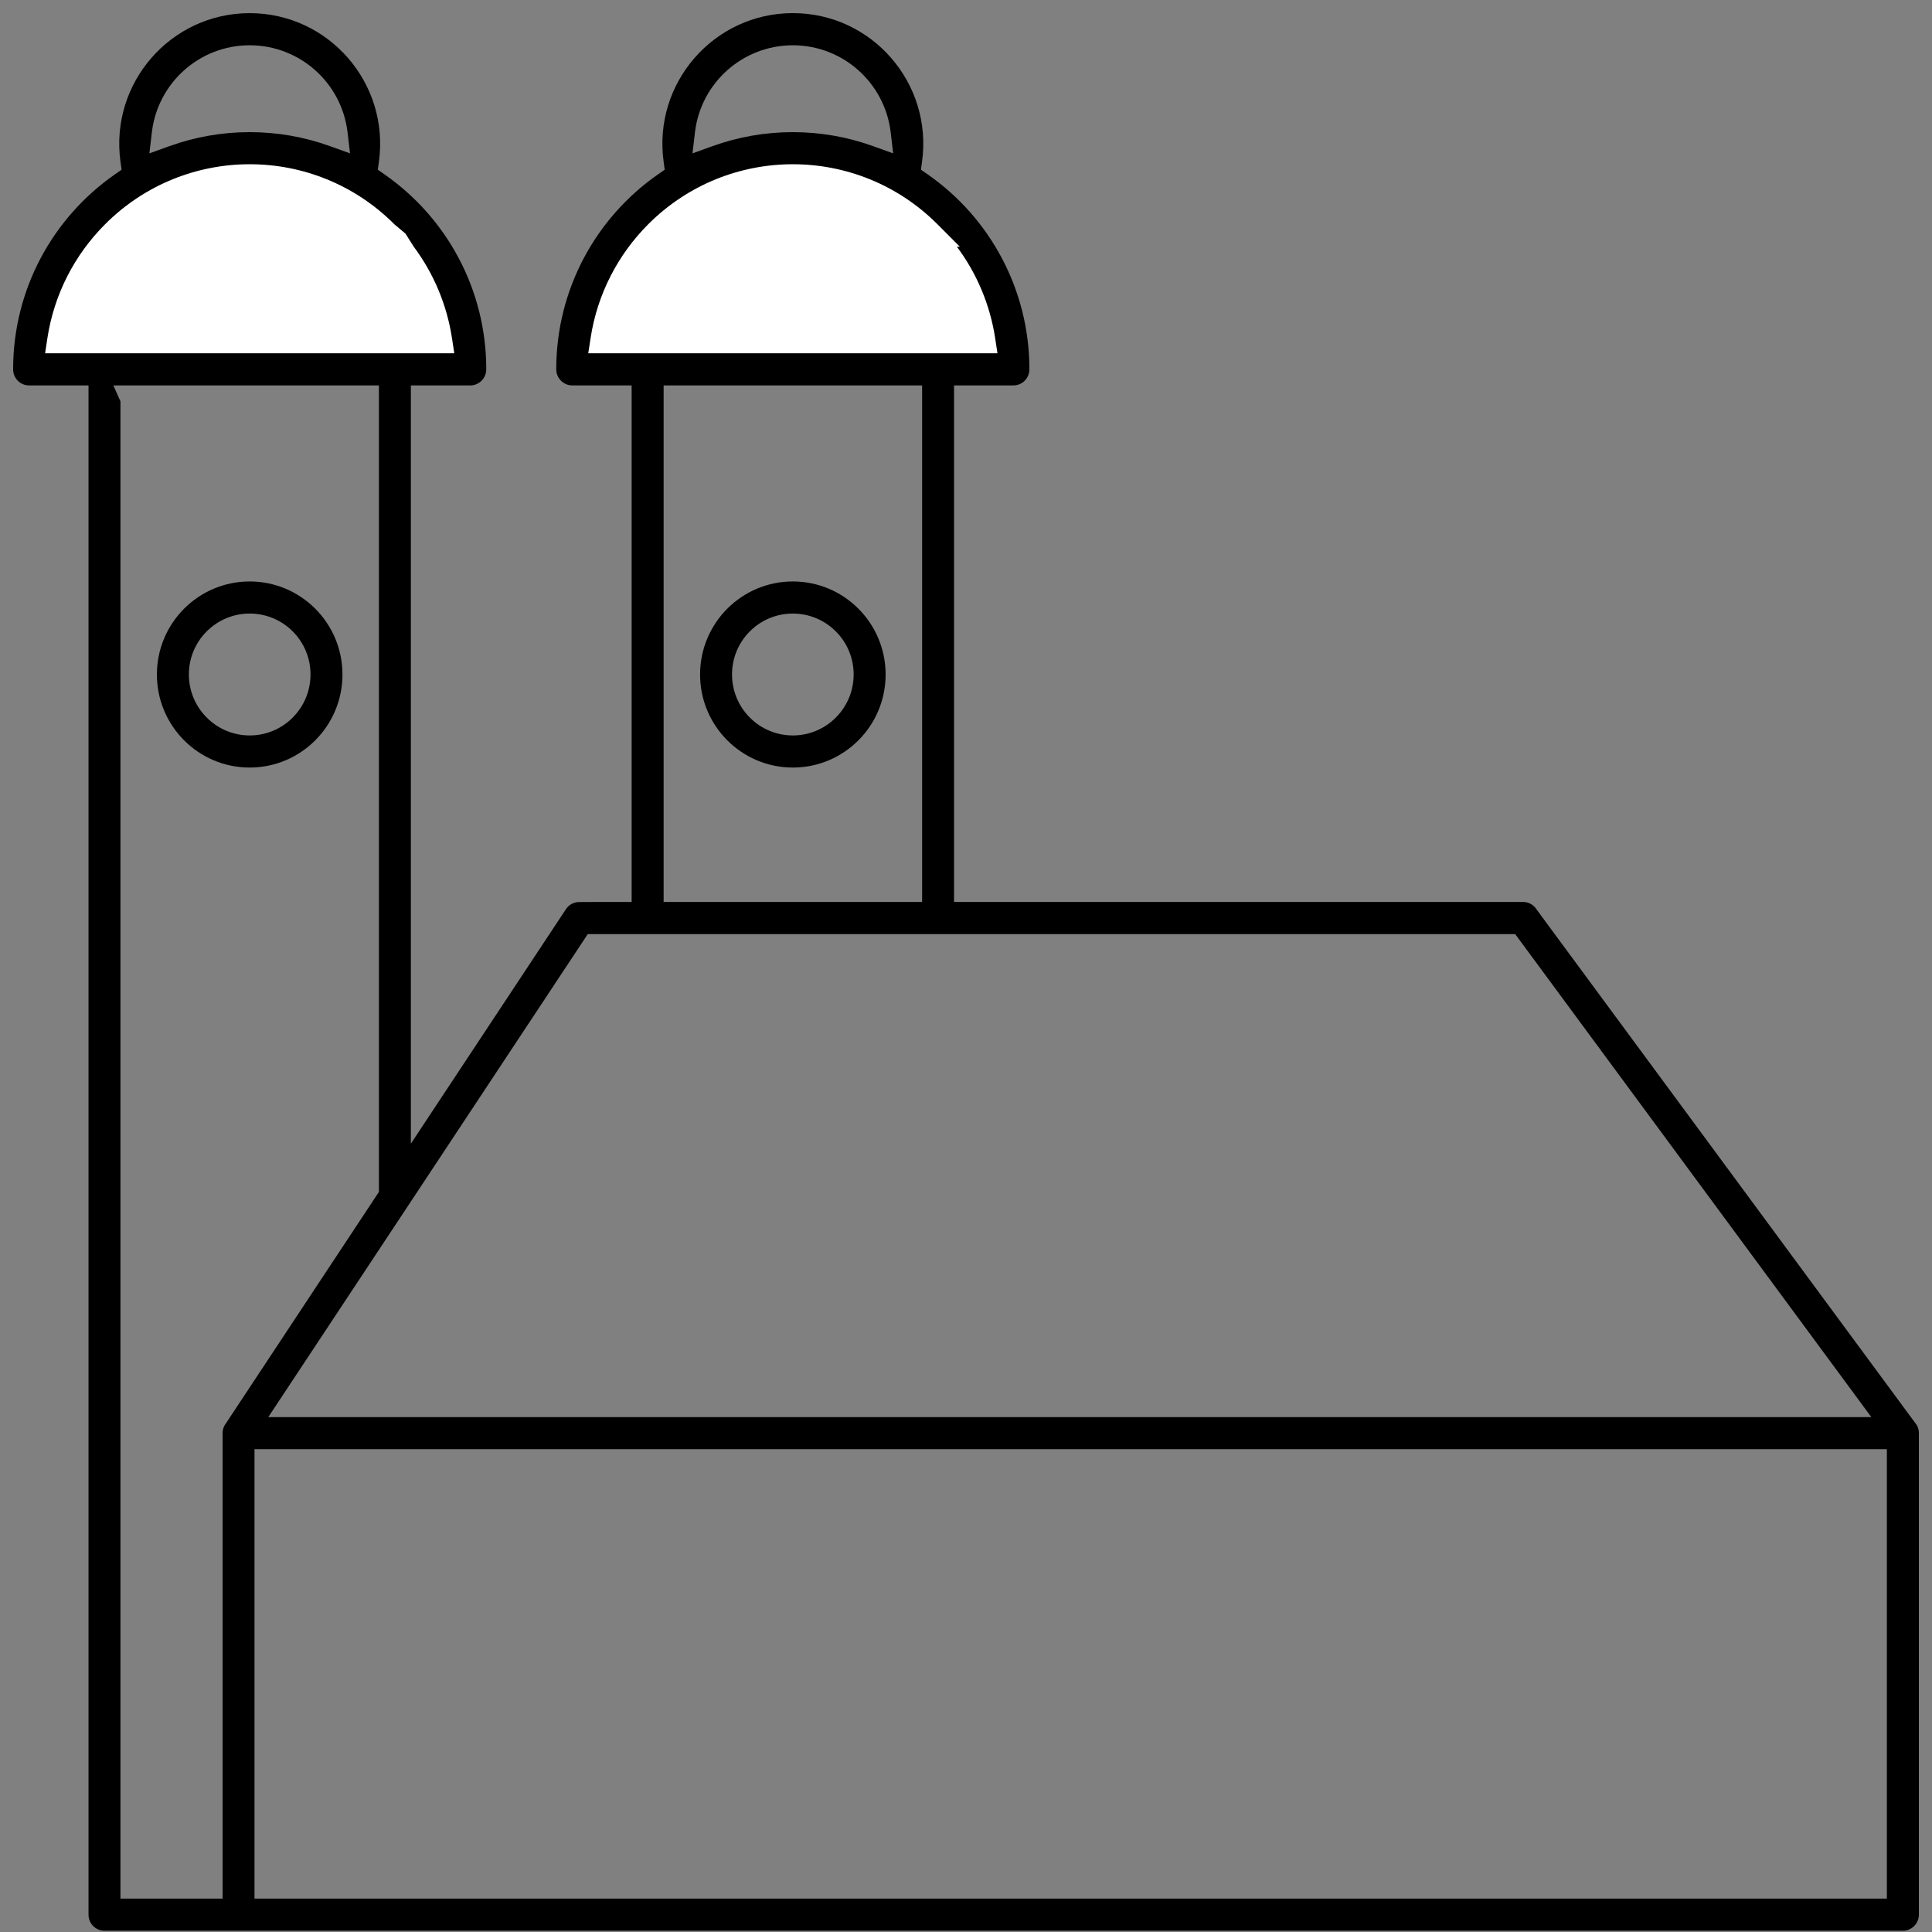<svg width="81" height="81" viewBox="0 0 81 81" fill="none" xmlns="http://www.w3.org/2000/svg">
<rect x="0" y="0" width="81" height="81" fill="#808080" stroke="none"/>
<path d="M24.5 11.5L24 15L29.5 15.5L42.5 16L42 13L40 9L36 6.5L32 6L27 8.5L24.5 11.5Z" fill="white"/>
<path d="M1.5 11.5L1 15L6.5 15.5L19.5 16L19 13L17 9L13 6.5L9 6L4 8.5L1.5 11.5Z" fill="white"/>
<path fill-rule="evenodd" clip-rule="evenodd" d="M24.835 37.815H26.482V16.158H23.99C23.625 16.158 23.321 15.857 23.321 15.483C23.321 12.136 24.978 9.126 27.592 7.307L27.869 7.115L27.823 6.781C27.369 3.484 29.927 0.55 33.242 0.55C36.553 0.55 39.111 3.483 38.657 6.781L38.611 7.115L38.888 7.307C41.501 9.126 43.158 12.136 43.158 15.483C43.158 15.858 42.857 16.158 42.49 16.158H39.998V37.815H63.856C64.096 37.815 64.306 37.941 64.425 38.132L64.437 38.151L80.272 59.626L80.286 59.643C80.388 59.76 80.45 59.915 80.45 60.085V80.271C80.45 80.646 80.146 80.947 79.781 80.947H79.755L79.753 80.947H4.38C4.012 80.947 3.711 80.647 3.711 80.272V16.159H1.219C0.851 16.159 0.55 15.859 0.55 15.483C0.55 12.136 2.207 9.127 4.821 7.308L5.097 7.115L5.051 6.781C4.598 3.484 7.156 0.551 10.467 0.551C13.781 0.551 16.339 3.484 15.886 6.782L15.84 7.115L16.116 7.308C18.73 9.127 20.387 12.136 20.387 15.483C20.387 15.858 20.083 16.159 19.718 16.159H17.226V47.949L23.728 38.117C23.855 37.925 24.065 37.818 24.285 37.818H24.835V37.815ZM29.033 6.43L29.137 5.546C29.379 3.479 31.134 1.898 33.241 1.898C35.345 1.898 37.098 3.479 37.342 5.546L37.446 6.43L36.608 6.128C34.439 5.344 32.039 5.344 29.87 6.128L29.033 6.43ZM6.263 6.43L6.367 5.546C6.61 3.479 8.363 1.898 10.467 1.898C12.575 1.898 14.328 3.479 14.571 5.546L14.675 6.43L13.838 6.128C11.669 5.344 9.269 5.344 7.1 6.128L6.263 6.43ZM27.823 16.159H38.66V37.816H27.823V16.159ZM40.118 10.344H40.243L39.307 9.406C35.955 6.046 30.524 6.046 27.173 9.406C25.913 10.669 25.041 12.328 24.76 14.179L24.663 14.812H41.819L41.723 14.179C41.506 12.757 40.942 11.448 40.118 10.344ZM5.05 16.826L4.752 16.158H15.886V49.972L9.479 59.665L9.467 59.681C9.383 59.789 9.333 59.928 9.333 60.084V79.6H5.05V16.826ZM17.347 10.344L17 9.795L16.537 9.406C13.186 6.046 7.755 6.046 4.403 9.405M4.403 9.405C3.14 10.669 2.268 12.328 1.987 14.179L1.891 14.812H19.046L18.95 14.179C18.733 12.757 18.169 11.447 17.347 10.344M11.247 59.414L24.641 39.164H63.526L78.457 59.414H11.247ZM10.67 79.601V60.758H79.108V79.601H10.67ZM37.13 28.279C37.13 26.124 35.387 24.378 33.241 24.378C31.094 24.378 29.351 26.124 29.351 28.279C29.351 30.435 31.094 32.18 33.241 32.18C35.387 32.18 37.13 30.434 37.13 28.279ZM31.436 26.472C32.431 25.474 34.047 25.475 35.042 26.472C36.04 27.468 36.039 29.087 35.042 30.084C34.047 31.084 32.431 31.084 31.436 30.083C30.442 29.087 30.442 27.468 31.436 26.472ZM14.358 28.279C14.358 26.124 12.614 24.378 10.468 24.378C8.321 24.378 6.578 26.124 6.578 28.279C6.578 30.435 8.322 32.18 10.468 32.18C12.615 32.18 14.358 30.434 14.358 28.279ZM8.667 26.471C9.662 25.474 11.278 25.475 12.273 26.472C13.267 27.468 13.267 29.087 12.273 30.083C11.278 31.084 9.661 31.084 8.667 30.083C7.669 29.087 7.669 27.467 8.667 26.471Z" fill="black"/>
</svg>

